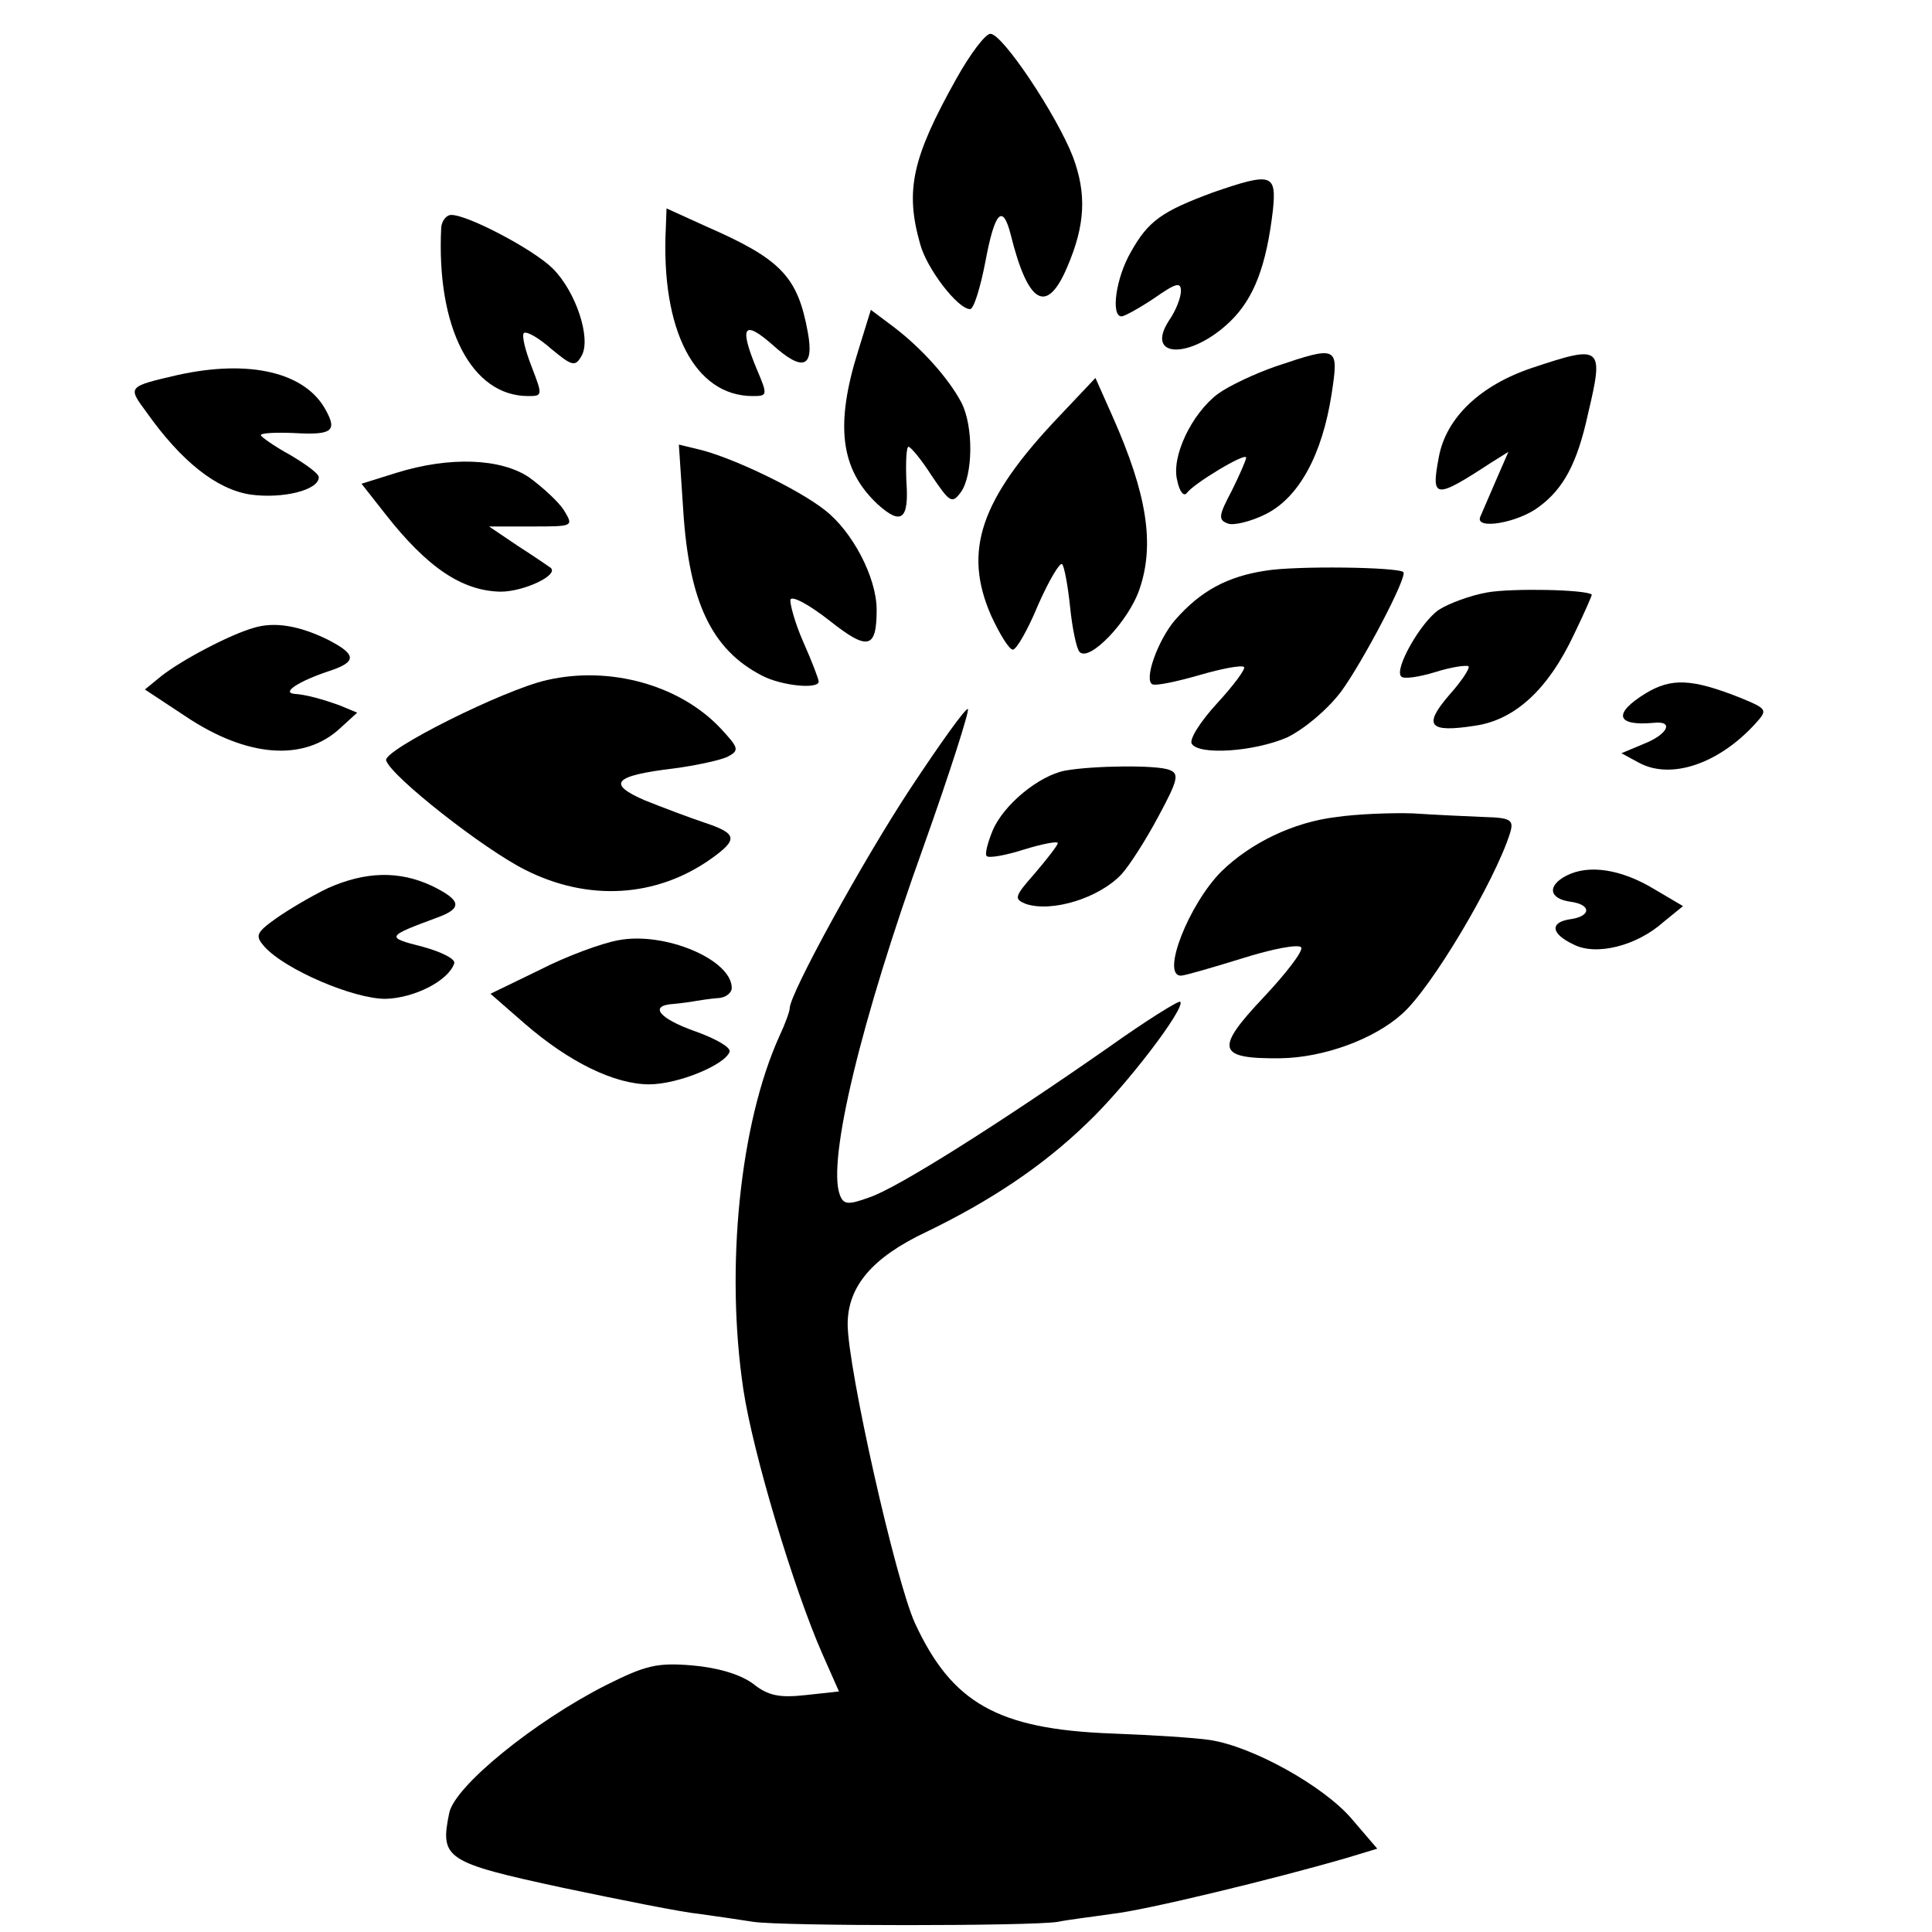 <?xml version="1.0" standalone="no"?>
<!DOCTYPE svg PUBLIC "-//W3C//DTD SVG 20010904//EN"
 "http://www.w3.org/TR/2001/REC-SVG-20010904/DTD/svg10.dtd">
<svg version="1.0" xmlns="http://www.w3.org/2000/svg"
 width="16pt" height="16pt" viewBox="0 0 16 16"
 preserveAspectRatio="xMidYMid meet">
<g transform="translate(0,16) scale(0.006,-0.006)"
fill="#000000" stroke="none">
<path d="M1320 2558 c-61 -109 -71 -154 -50 -228 9 -34 52 -90 69 -90 5 0 14
29 21 65 13 70 24 81 35 38 24 -97 50 -111 78 -45 25 58 27 101 8 152 -22 57
-97 170 -114 170 -7 0 -28 -28 -47 -62z"/>
<path d="M1674 2401 c-70 -26 -89 -39 -113 -82 -21 -36 -28 -89 -13 -89 4 0
24 11 45 25 30 21 37 23 37 10 0 -9 -7 -27 -16 -40 -35 -53 29 -55 84 -2 33
32 50 77 59 154 5 50 -2 52 -83 24z"/>
<path d="M919 2352 c-7 -141 40 -232 120 -232 20 0 21 1 6 36 -25 60 -19 70
21 35 42 -38 58 -32 49 17 -14 77 -37 101 -140 146 l-55 25 -1 -27z"/>
<path d="M609 2353 c-7 -139 42 -233 120 -233 20 0 20 1 5 40 -9 23 -14 43
-11 47 4 3 21 -7 38 -22 29 -24 33 -25 42 -9 13 24 -8 88 -40 120 -26 26 -117
74 -140 74 -7 0 -13 -8 -14 -17z"/>
<path d="M1185 2184 c-33 -104 -25 -165 26 -213 33 -30 44 -22 40 32 -1 26 0
47 3 47 3 0 18 -18 32 -40 25 -37 28 -39 40 -23 17 23 18 91 1 124 -18 34 -55
75 -93 104 l-32 24 -17 -55z"/>
<path d="M1761 2161 c-29 -10 -65 -27 -80 -38 -36 -27 -65 -87 -56 -120 3 -15
9 -22 13 -17 9 13 82 57 82 49 0 -3 -9 -24 -20 -46 -18 -34 -19 -40 -5 -45 8
-3 32 3 52 13 46 23 78 82 91 166 10 66 9 67 -77 38z"/>
<path d="M2115 2159 c-72 -24 -119 -69 -129 -123 -11 -58 -6 -59 72 -8 l24 15
-17 -39 c-9 -21 -19 -44 -22 -51 -7 -18 52 -8 81 14 34 25 53 60 68 129 22 93
19 95 -77 63z"/>
<path d="M245 2149 c-69 -16 -69 -16 -43 -51 48 -68 97 -107 144 -114 44 -6
94 6 94 24 0 5 -18 18 -40 31 -22 12 -40 25 -40 27 0 3 20 4 45 3 52 -3 61 2
45 31 -28 53 -106 71 -205 49z"/>
<path d="M1460 2090 c-107 -113 -131 -184 -92 -273 12 -26 25 -47 30 -47 5 0
21 28 35 62 15 34 30 59 33 56 3 -3 8 -30 11 -59 3 -30 9 -58 13 -62 13 -15
68 42 83 87 21 62 10 131 -37 237 l-24 54 -52 -55z"/>
<path d="M943 1963 c8 -127 39 -193 109 -229 27 -14 78 -19 78 -8 0 3 -9 27
-21 54 -12 27 -19 54 -18 59 2 6 26 -7 54 -29 53 -42 65 -39 65 15 0 45 -34
109 -72 138 -37 29 -127 72 -172 83 l-29 7 6 -90z"/>
<path d="M547 2014 l-48 -15 33 -42 c58 -74 106 -106 159 -107 32 0 81 23 69
33 -3 2 -23 16 -45 30 l-40 27 59 0 c58 0 58 0 44 23 -8 12 -30 32 -48 45 -39
26 -109 29 -183 6z"/>
<path d="M1747 1879 c-53 -8 -90 -28 -125 -68 -24 -28 -44 -84 -31 -89 5 -2
34 4 65 13 31 9 58 14 61 11 3 -2 -14 -25 -37 -50 -23 -25 -39 -50 -35 -56 10
-16 86 -11 132 9 24 12 55 38 74 63 30 41 92 159 86 165 -7 7 -148 9 -190 2z"/>
<path d="M2053 1849 c-23 -4 -53 -15 -67 -24 -25 -17 -62 -82 -52 -92 3 -4 24
-1 47 6 22 7 43 10 46 8 2 -3 -10 -21 -27 -40 -36 -42 -28 -52 36 -42 55 8
101 50 137 127 14 29 25 54 24 54 -8 7 -110 9 -144 3z"/>
<path d="M350 1800 c-32 -9 -99 -44 -128 -67 l-22 -18 56 -37 c85 -57 164 -63
214 -16 l23 21 -24 10 c-25 9 -47 15 -63 16 -18 2 8 18 47 31 40 13 40 23 -1
44 -39 19 -73 25 -102 16z"/>
<path d="M755 1728 c-59 -13 -227 -97 -222 -111 7 -22 134 -122 192 -151 87
-44 181 -38 256 15 38 27 37 35 -8 50 -21 7 -58 21 -83 31 -53 23 -43 34 40
44 30 4 63 11 74 16 17 9 16 12 -10 40 -56 59 -152 86 -239 66z"/>
<path d="M2272 1710 c-46 -28 -42 -46 11 -41 28 3 19 -16 -14 -29 l-31 -13 24
-13 c44 -24 110 -2 161 54 17 19 17 20 -22 36 -66 26 -94 27 -129 6z"/>
<path d="M1257 1579 c-66 -100 -167 -284 -167 -304 0 -4 -6 -21 -14 -38 -55
-121 -75 -321 -50 -488 13 -87 69 -274 109 -365 l23 -52 -46 -5 c-36 -4 -52
-1 -73 16 -18 13 -49 22 -84 25 -48 4 -64 0 -118 -27 -99 -50 -210 -140 -217
-177 -13 -63 -5 -68 157 -103 81 -17 166 -34 188 -36 22 -3 56 -8 75 -11 41
-6 383 -6 420 0 14 3 48 7 75 11 46 5 223 48 323 77 l43 13 -36 42 c-39 45
-136 99 -195 108 -19 3 -81 7 -136 9 -157 6 -220 42 -271 152 -27 59 -93 353
-93 413 0 52 34 92 108 127 89 43 161 91 222 150 54 51 137 160 129 168 -2 2
-47 -26 -99 -63 -149 -104 -291 -194 -330 -207 -30 -11 -36 -10 -41 4 -17 47
29 239 116 481 36 101 63 186 61 189 -3 2 -38 -47 -79 -109z"/>
<path d="M1470 1603 c-36 -7 -85 -47 -100 -83 -7 -17 -11 -33 -8 -35 3 -3 26
1 51 9 26 8 47 12 47 9 0 -3 -14 -21 -31 -41 -29 -33 -30 -36 -13 -43 36 -12
101 8 132 41 11 12 34 48 51 80 27 50 29 59 15 64 -17 7 -105 6 -144 -1z"/>
<path d="M1845 1539 c-60 -7 -119 -36 -159 -75 -45 -45 -84 -144 -56 -144 5 0
43 11 85 24 41 13 78 20 81 15 3 -5 -21 -36 -52 -69 -68 -72 -64 -85 24 -84
59 1 128 26 167 61 41 36 128 183 149 249 6 19 2 22 -36 23 -24 1 -68 3 -98 5
-30 1 -78 -1 -105 -5z"/>
<path d="M2162 1458 c-27 -14 -24 -32 6 -36 29 -4 28 -20 0 -24 -29 -4 -28
-20 4 -35 31 -16 87 -2 124 31 l27 22 -39 23 c-46 28 -91 35 -122 19z"/>
<path d="M453 1441 c-23 -11 -55 -30 -72 -42 -28 -20 -29 -24 -16 -39 29 -32
123 -72 167 -72 40 1 87 25 95 49 2 6 -18 16 -44 23 -51 13 -50 14 20 40 36
13 34 24 -7 44 -45 21 -91 20 -143 -3z"/>
<path d="M854 1369 c-23 -4 -72 -22 -109 -41 l-68 -33 47 -41 c61 -53 124 -84
172 -84 40 0 105 27 111 45 2 6 -19 18 -47 28 -51 18 -65 36 -30 38 11 1 25 3
30 4 6 1 19 3 30 4 11 0 20 7 20 14 0 39 -92 78 -156 66z"/>
</g>
</svg>
